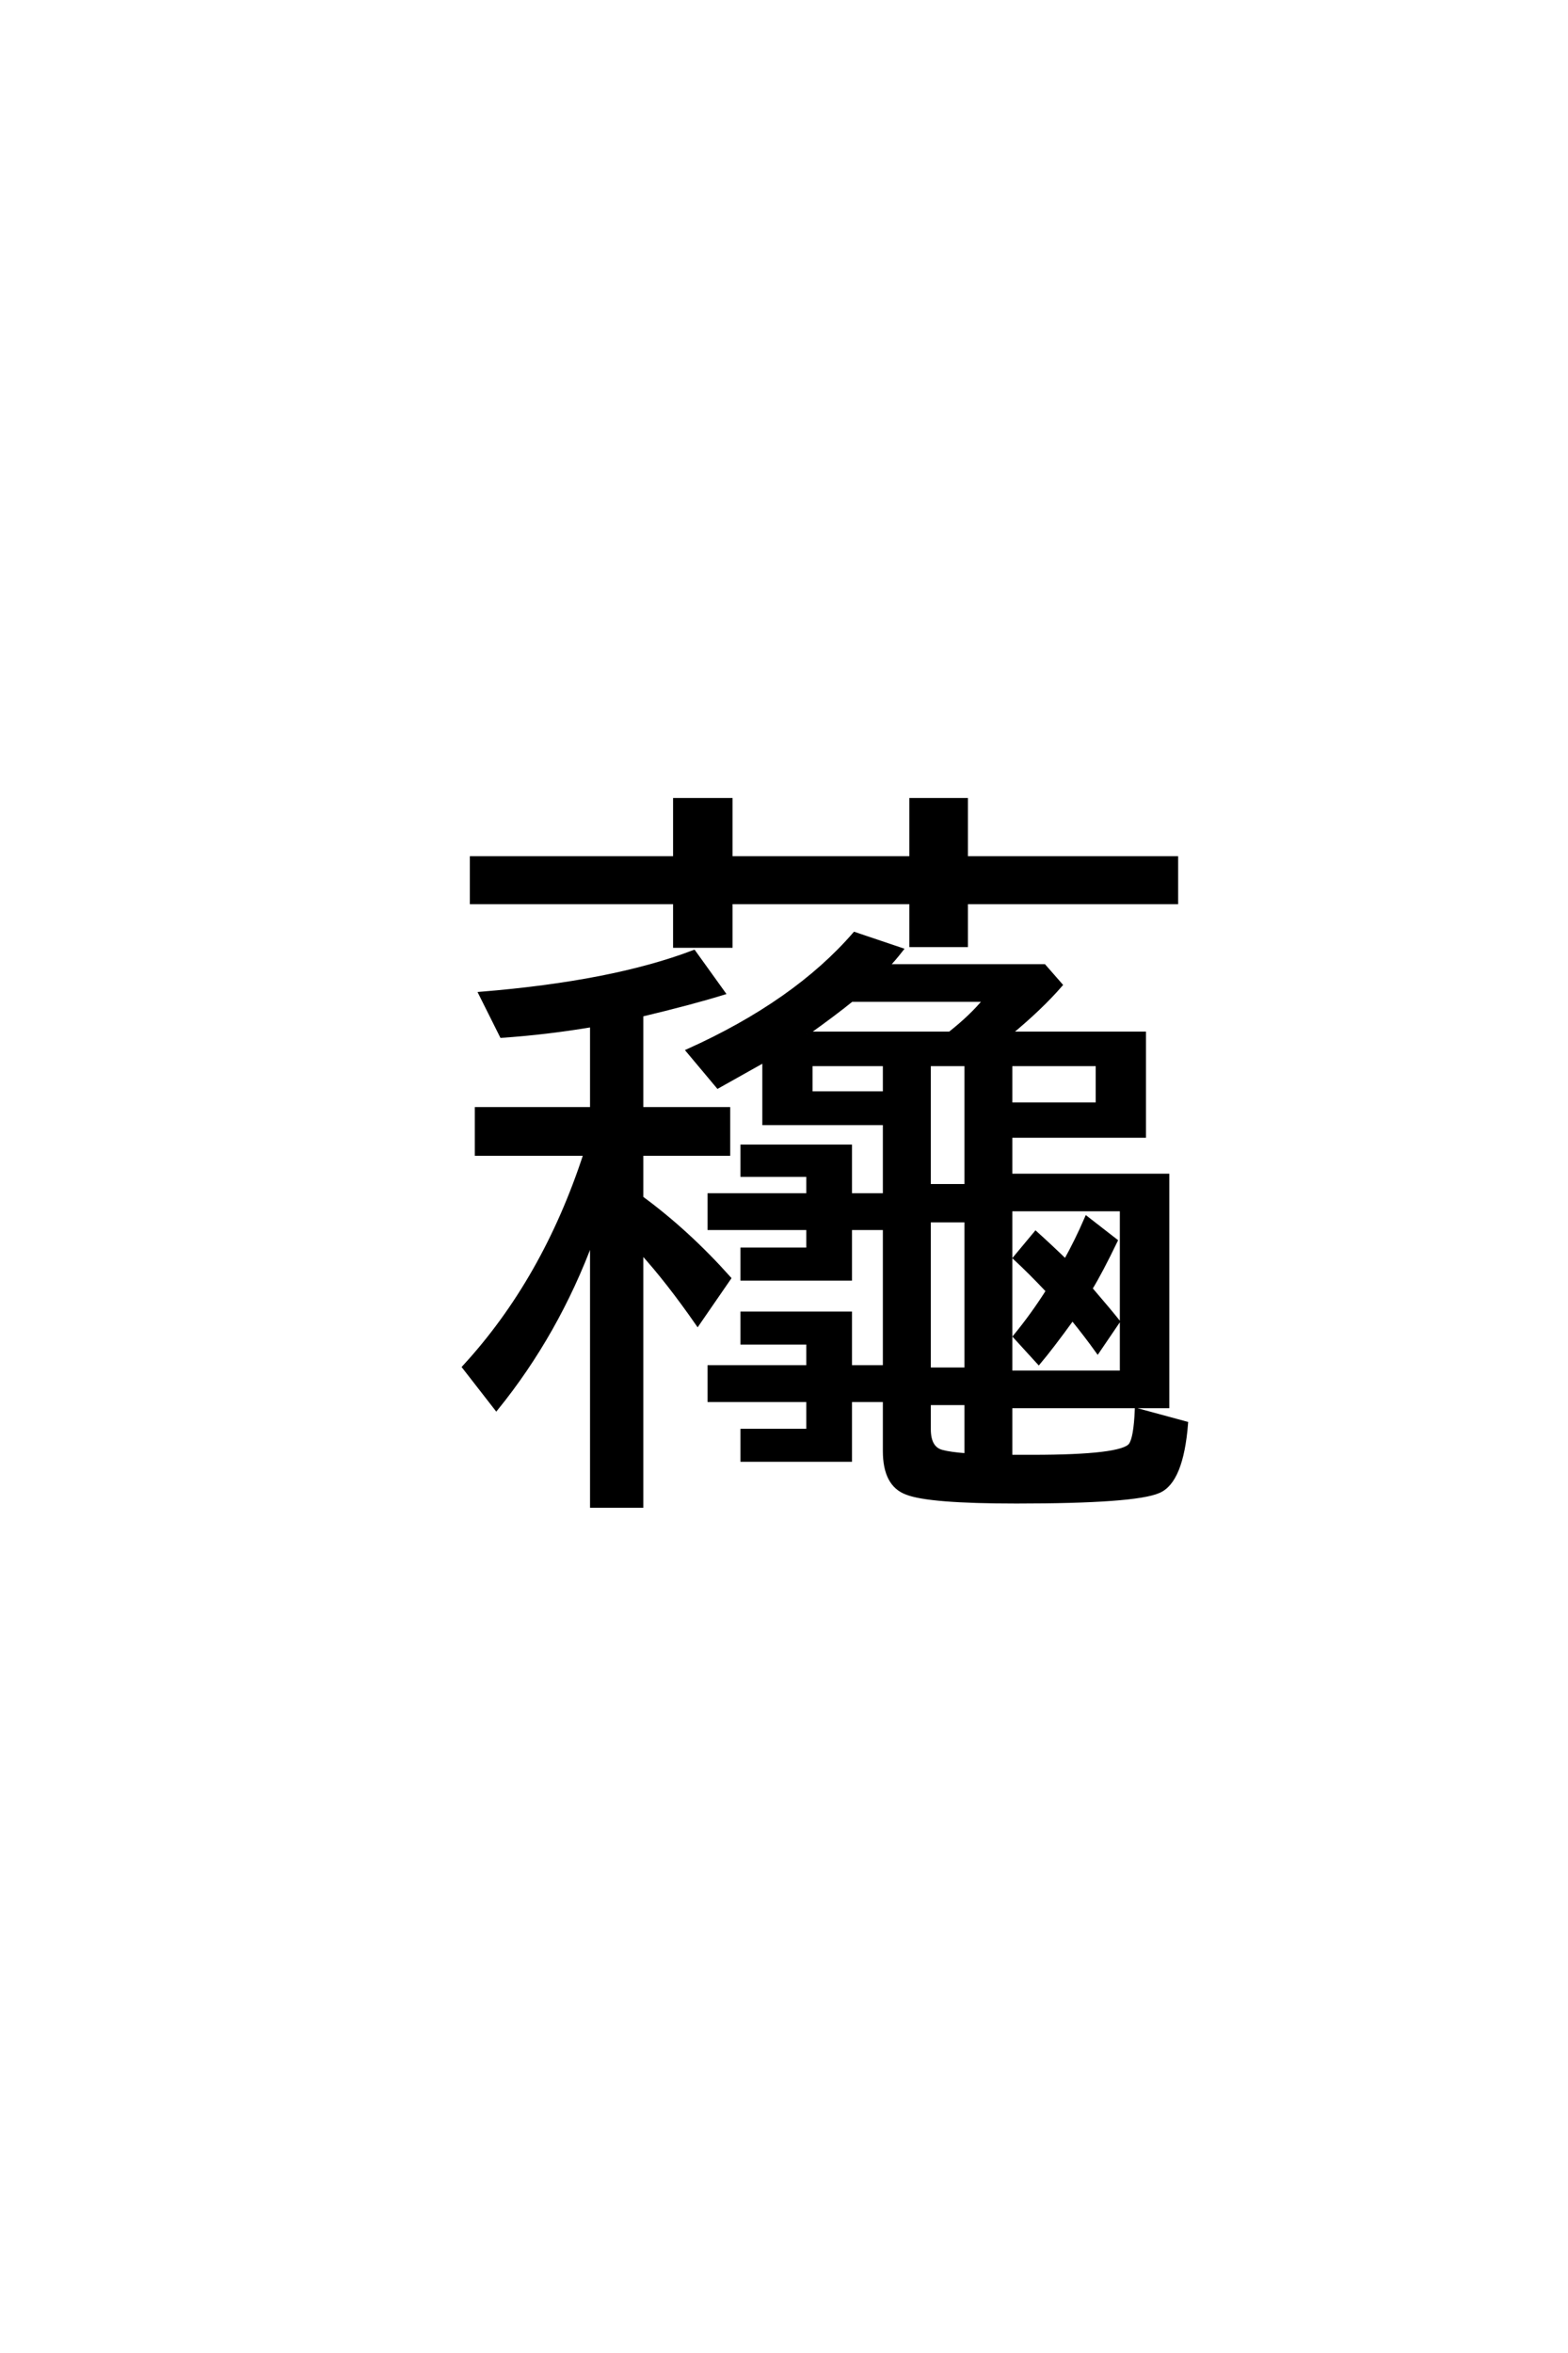 <?xml version='1.0' encoding='UTF-8'?>
<!DOCTYPE svg PUBLIC "-//W3C//DTD SVG 1.0//EN"
"http://www.w3.org/TR/2001/REC-SVG-20010904/DTD/svg10.dtd">

<svg xmlns='http://www.w3.org/2000/svg' version='1.0' width='40.0' height='60.0'>

 <g transform='scale(0.1 -0.1) translate(110.0 -370.0)'>
  <path d='M157.328 40.828
Q152.828 45.609 148.922 49.219
L154.203 55.562
Q158.203 51.953 161.812 48.438
Q164.656 53.516 167.188 59.375
L174.609 53.609
Q170.797 45.703 168.172 41.406
Q172.953 35.844 175.203 33.016
L170.016 25.391
Q167 29.594 163.578 33.797
Q158.203 26.375 154.984 22.562
L148.922 29.203
Q153.422 34.672 157.328 40.828
Q153.422 34.672 157.328 40.828
M115.719 56.844
L106.844 56.844
L106.844 43.953
L79.391 43.953
L79.391 51.375
L96.188 51.375
L96.188 56.844
L71 56.844
L71 65.234
L96.188 65.234
L96.188 70.406
L79.391 70.406
L79.391 77.641
L106.844 77.641
L106.844 65.234
L115.719 65.234
L115.719 83.594
L84.969 83.594
L84.969 99.609
L73.141 92.969
L65.531 102.047
Q92.875 114.359 108.016 131.844
L119.922 127.828
Q117.781 125.094 116.312 123.641
L156.344 123.641
L160.547 118.844
Q155.469 112.984 147.562 106.453
L181.844 106.453
L181.844 80.375
L147.75 80.375
L147.75 70.219
L187.797 70.219
L187.797 11.422
L147.75 11.422
L147.75 -1.469
Q151.469 -1.469 153.328 -1.469
Q176.266 -1.469 178.422 1.562
Q179.688 3.328 179.984 10.453
L192.578 7.031
Q191.406 -7.812 185.547 -10.25
Q179.5 -12.891 149.312 -12.891
Q126.953 -12.891 121.297 -10.641
Q115.719 -8.594 115.719 0
L115.719 12.984
L106.844 12.984
L106.844 -2.25
L79.391 -2.25
L79.391 5.172
L96.188 5.172
L96.188 12.984
L71 12.984
L71 21.391
L96.188 21.391
L96.188 27.641
L79.391 27.641
L79.391 35.062
L106.844 35.062
L106.844 21.391
L115.719 21.391
L115.719 56.844
L115.719 56.844
M126.953 58.797
L126.953 20.797
L136.531 20.797
L136.531 58.797
L126.953 58.797
L126.953 58.797
M126.953 67.578
L136.531 67.578
L136.531 98.641
L126.953 98.641
L126.953 67.578
L126.953 67.578
M115.719 98.641
L96.781 98.641
L96.781 91.219
L115.719 91.219
L115.719 98.641
L115.719 98.641
M136.531 -1.078
L136.531 12.203
L126.953 12.203
L126.953 5.562
Q126.953 0.688 130.281 -0.203
Q132.422 -0.781 136.531 -1.078
Q132.422 -0.781 136.531 -1.078
M147.75 20.016
L176.172 20.016
L176.172 61.625
L147.75 61.625
L147.75 20.016
L147.75 20.016
M147.75 88.375
L170.016 88.375
L170.016 98.641
L147.75 98.641
L147.75 88.375
L147.75 88.375
M95.797 106.453
L132.328 106.453
Q137.891 110.844 141.312 115.047
L107.234 115.047
Q103.031 111.625 95.797 106.453
Q103.031 111.625 95.797 106.453
M41.016 54
Q32.125 29.984 16.609 10.844
L8.406 21.391
Q28.906 43.656 39.359 75.781
L11.625 75.781
L11.625 87.203
L41.016 87.203
L41.016 108.594
Q29.391 106.641 17.969 105.859
L12.594 116.609
Q46.297 119.344 67 127.25
L74.516 116.797
Q66.312 114.266 53.609 111.234
L53.609 87.203
L75.781 87.203
L75.781 75.781
L53.609 75.781
L53.609 64.547
Q65.438 55.859 75.984 44.047
L67.969 32.422
Q60.359 43.359 53.609 50.781
L53.609 -13.969
L41.016 -13.969
L41.016 54
L41.016 54
M62.203 151.172
L62.203 166.016
L76.375 166.016
L76.375 151.172
L122.469 151.172
L122.469 166.016
L136.422 166.016
L136.422 151.172
L190.047 151.172
L190.047 139.938
L136.422 139.938
L136.422 129
L122.469 129
L122.469 139.938
L76.375 139.938
L76.375 128.812
L62.203 128.812
L62.203 139.938
L10.359 139.938
L10.359 151.172
L62.203 151.172
' style='fill: #000000; stroke: #000000'/>
 </g>
</svg>
